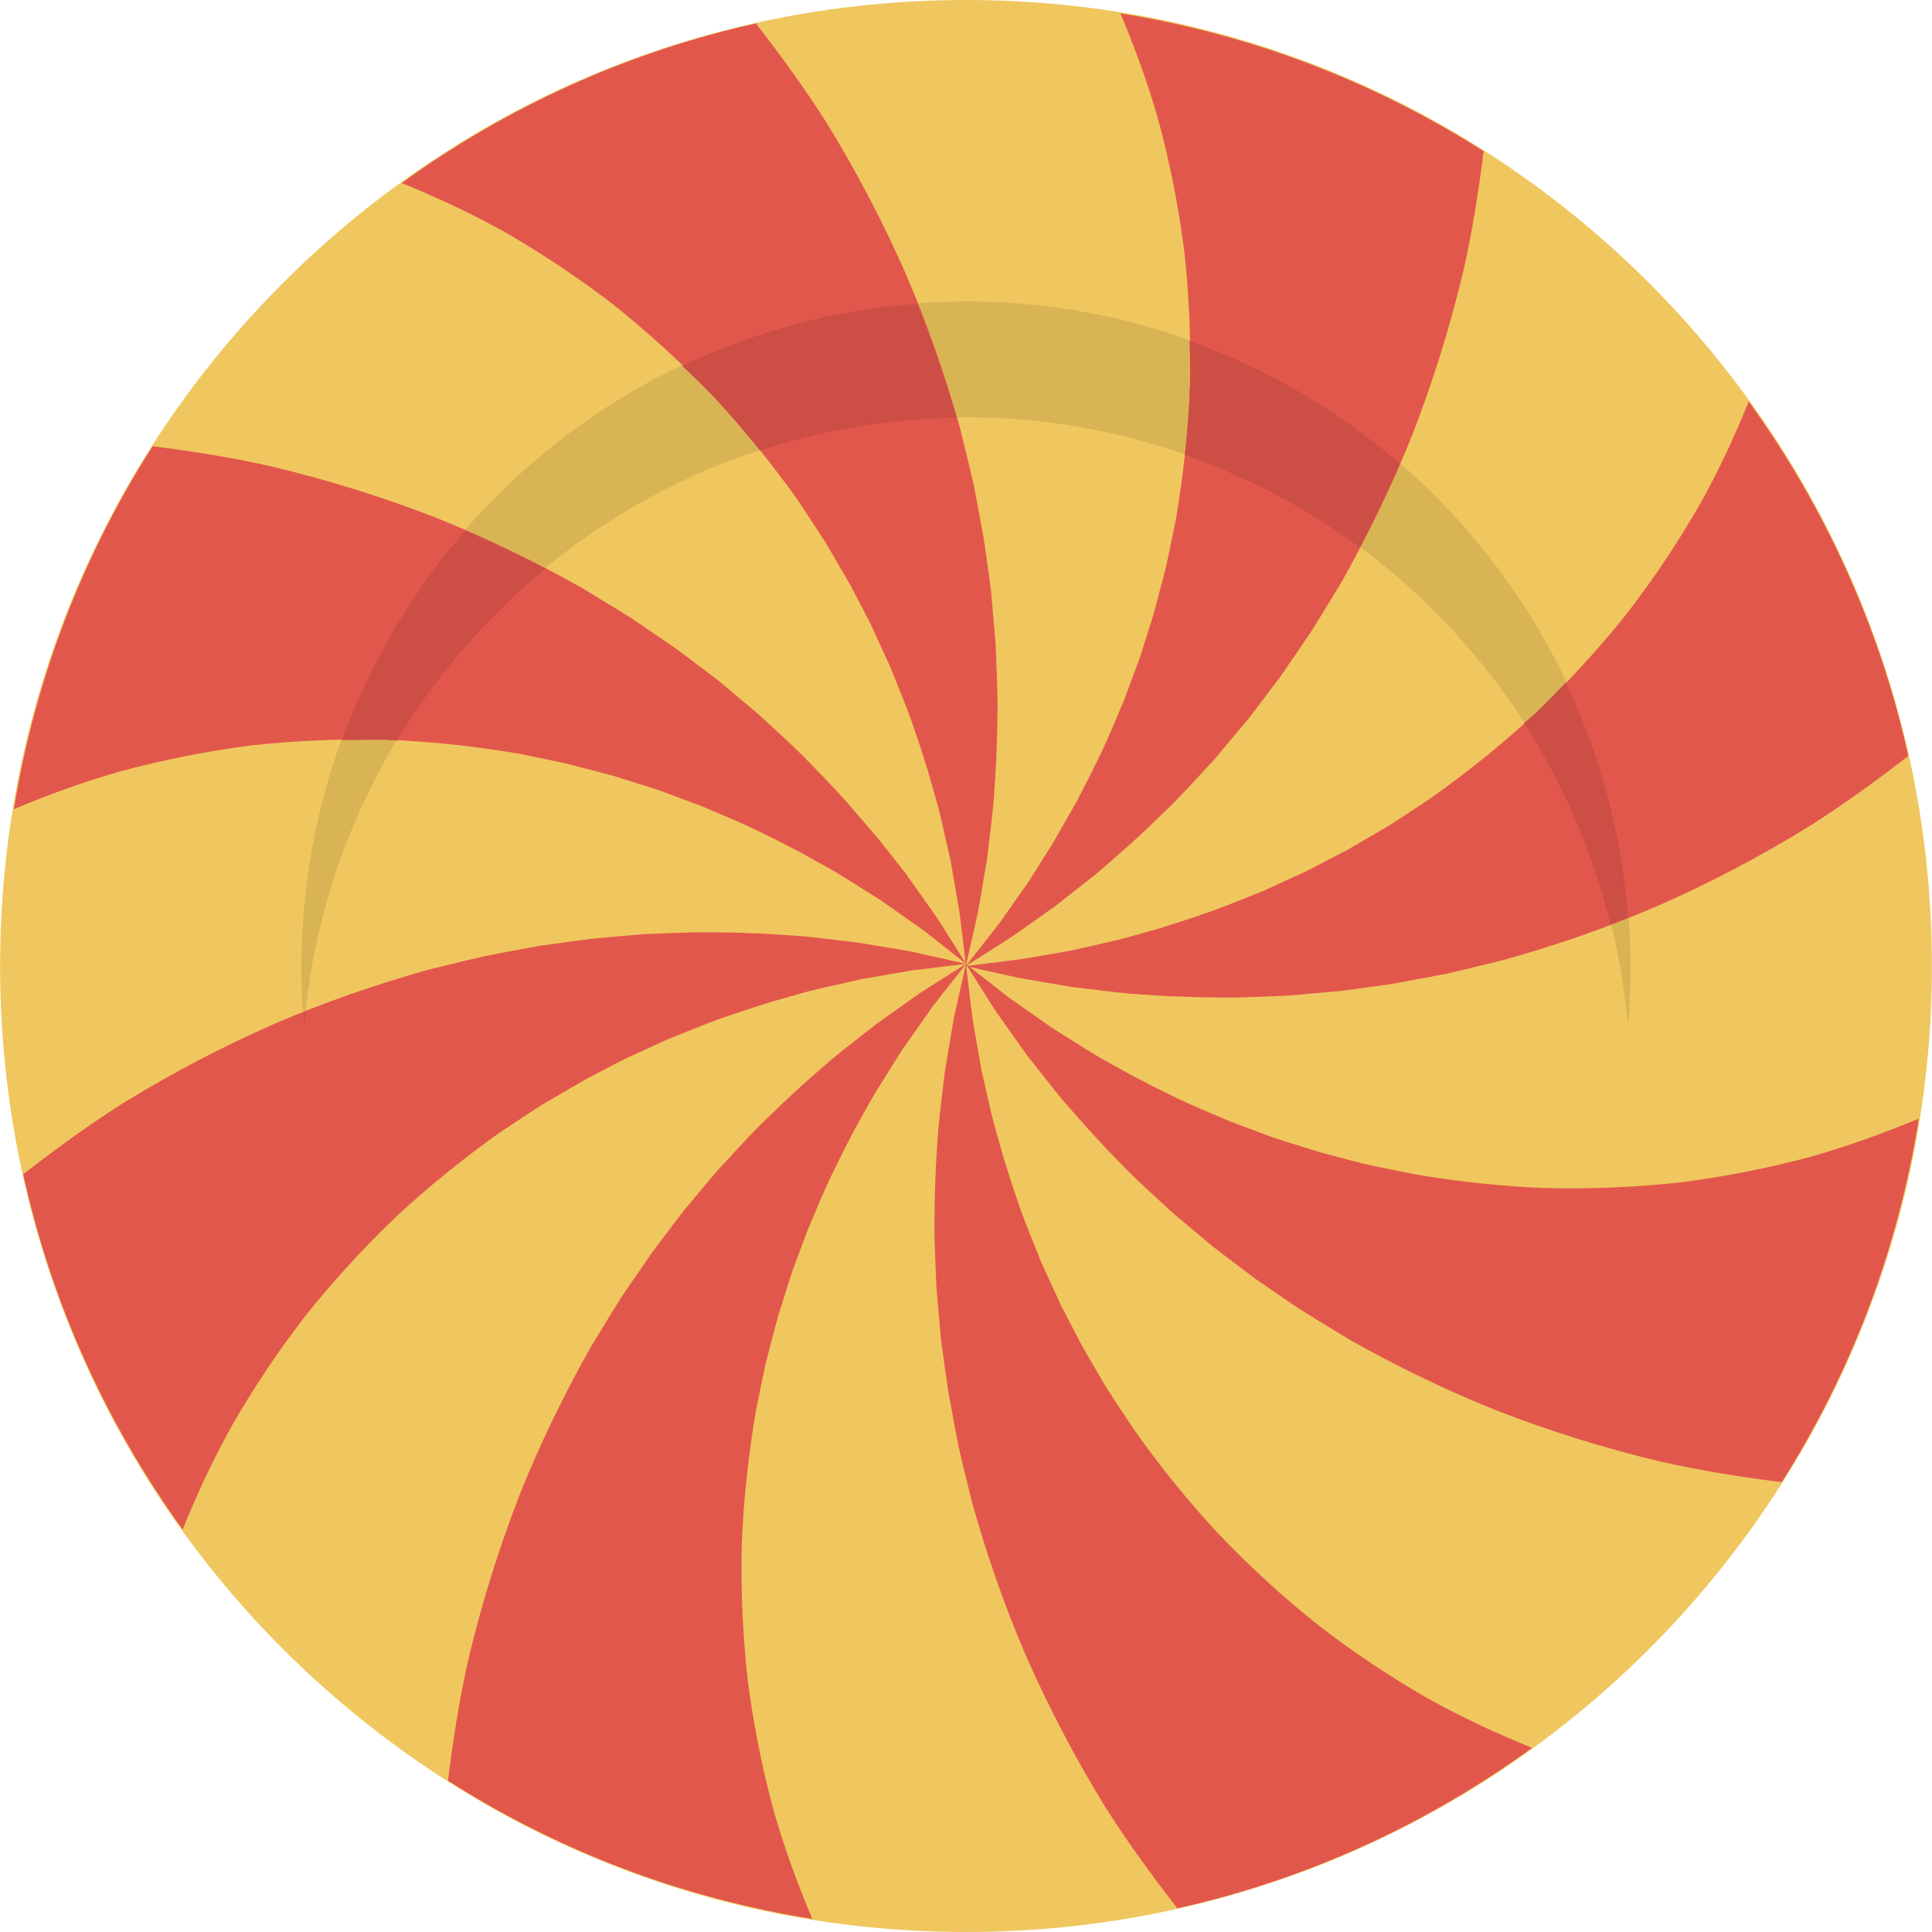 <?xml version="1.0" encoding="iso-8859-1"?>
<!-- Generator: Adobe Illustrator 19.0.0, SVG Export Plug-In . SVG Version: 6.00 Build 0)  -->
<svg version="1.1" id="Layer_1" xmlns="http://www.w3.org/2000/svg" xmlns:xlink="http://www.w3.org/1999/xlink" x="0px" y="0px"
	 viewBox="0 0 279.809 279.809" style="enable-background:new 0 0 279.809 279.809;" xml:space="preserve">
<g>
	<path style="fill:#EFC75E;" d="M139.904,0c77.27,0,139.891,62.639,139.891,139.909c0,77.261-62.621,139.9-139.891,139.9
		c-77.261,0-139.891-62.639-139.891-139.9C0.013,62.639,62.643,0,139.904,0z"/>
	<path style="fill:#D9B455;" d="M139.904,60.433c50.344,0,91.63,38.801,95.874,88.217c0.236-2.765,0.385-5.557,0.385-8.392
		c0-53.363-43.089-96.601-96.259-96.601c-53.161,0-96.259,43.238-96.259,96.601c0,2.835,0.158,5.627,0.385,8.392
		C48.274,99.226,89.569,60.433,139.904,60.433z"/>
	<path style="fill:#E2574C;" d="M262.372,167.5c-5.986,1.61-12.26,2.87-18.709,3.71c-6.432,0.718-13.004,1.006-19.584,0.858
		c-6.546-0.219-13.056-0.954-19.383-2.03l-4.682-0.954l-2.319-0.499l-2.275-0.578l-4.489-1.199l-4.358-1.365l-2.135-0.683
		l-2.065-0.77l-4.087-1.523c-2.617-1.129-5.216-2.17-7.622-3.317l-3.535-1.741l-3.369-1.741c-2.126-1.216-4.235-2.31-6.108-3.483
		l-5.277-3.317l-4.358-3.063l-1.881-1.313l-1.593-1.251l-2.529-1.969l-1.558-1.234l2.03,0.464l3.159,0.7l2.004,0.446l2.301,0.394
		l5.408,0.919l6.449,0.77c2.319,0.271,4.787,0.359,7.421,0.543l4.052,0.14l4.27,0.07c2.914,0,5.951-0.175,9.127-0.298l4.822-0.429
		l2.477-0.219l2.511-0.324l5.137-0.718l5.242-0.971l2.687-0.516l2.687-0.63l5.461-1.33c7.289-2.03,14.789-4.577,22.262-7.797
		c7.438-3.264,14.85-7.123,22.043-11.569c4.935-3.115,9.705-6.589,14.369-10.204c-4.183-18.832-12.181-36.185-23.111-51.315
		c-1.995,4.9-4.288,9.906-7.071,14.876c-3.089,5.364-6.624,10.72-10.606,15.857c-4.034,5.058-8.48,9.915-13.24,14.439
		c-4.795,4.48-9.915,8.567-15.148,12.269l-3.982,2.634l-1.986,1.295l-2.021,1.181l-4.017,2.345l-4.043,2.1l-2.004,1.041l-2.004,0.91
		l-3.964,1.829c-2.652,1.041-5.224,2.135-7.745,3.045l-3.737,1.269l-3.605,1.146c-2.371,0.648-4.629,1.365-6.782,1.864l-6.073,1.383
		l-5.251,0.919l-2.266,0.376l-2.004,0.254l-3.177,0.394l-2.31,0.271l-0.131-0.105l2.039-1.278l2.73-1.741l1.733-1.111l1.908-1.33
		l4.472-3.177l5.102-4.017c1.838-1.453,3.64-3.142,5.644-4.857l2.967-2.765l3.063-2.975c2.056-2.065,4.087-4.323,6.248-6.668
		l3.107-3.71l1.61-1.916l1.54-2.004l3.124-4.139l3.019-4.393l1.531-2.258l1.453-2.345l2.923-4.804
		c3.71-6.598,7.211-13.704,10.221-21.265c2.94-7.569,5.452-15.533,7.412-23.759c1.278-5.688,2.196-11.49,2.932-17.327
		c-15.69-9.993-33.49-16.898-52.601-19.978c2.039,4.865,3.955,10.028,5.504,15.498c1.619,5.986,2.879,12.251,3.71,18.701
		c0.726,6.423,1.015,13.004,0.866,19.584c-0.236,6.546-0.963,13.056-2.03,19.383l-0.954,4.682l-0.499,2.328l-0.586,2.258
		l-1.19,4.498l-1.365,4.358l-0.683,2.135l-0.77,2.065l-1.523,4.087c-1.129,2.617-2.17,5.216-3.325,7.622l-1.733,3.535l-1.741,3.369
		l-3.483,6.099l-3.317,5.286l-3.063,4.358l-1.321,1.881l-1.243,1.593l-1.986,2.529l-1.496,1.916l-0.096-0.088l0.534-2.345
		l0.709-3.142l0.446-2.013l0.403-2.293l0.91-5.417l0.77-6.441c0.271-2.328,0.359-4.804,0.543-7.438l0.149-4.034l0.061-4.27
		c0-2.923-0.175-5.951-0.289-9.127l-0.42-4.822l-0.219-2.494l-0.324-2.494l-0.718-5.146l-0.971-5.251l-0.516-2.669l-0.621-2.687
		l-1.339-5.469c-2.039-7.281-4.585-14.78-7.806-22.253c-3.264-7.438-7.123-14.85-11.551-22.052
		c-3.124-4.927-6.598-9.696-10.212-14.36c-18.826,4.188-36.179,12.186-51.3,23.107c4.892,2.004,9.888,4.297,14.85,7.062
		c5.373,3.098,10.72,6.633,15.857,10.597c5.067,4.052,9.923,8.497,14.448,13.249c4.48,4.804,8.567,9.915,12.286,15.139l2.617,3.982
		l1.295,2.004l1.19,2.013l2.336,4.017l2.109,4.034l1.024,2.004l0.919,2.013l1.82,3.964c1.041,2.652,2.135,5.216,3.045,7.745
		l1.269,3.728l1.146,3.605c0.648,2.371,1.365,4.629,1.864,6.782l1.383,6.082l0.919,5.251l0.385,2.258l0.245,2.004l0.394,3.177
		l0.263,2.258l-1.356-2.153l-1.724-2.73l-1.111-1.741l-1.348-1.899l-3.168-4.48l-4.025-5.093l-4.857-5.644l-2.765-2.958
		l-2.975-3.063c-2.048-2.065-4.323-4.087-6.659-6.257l-3.702-3.107l-1.916-1.61l-2.004-1.54l-4.148-3.124l-4.402-3.01l-2.258-1.54
		l-2.345-1.453l-4.804-2.923c-6.598-3.71-13.704-7.211-21.265-10.221c-7.552-2.923-15.524-5.434-23.75-7.386
		c-5.636-1.278-11.376-2.188-17.152-2.914C12.081,80.298,5.141,98.08,2.017,117.191c4.857-2.039,9.993-3.938,15.445-5.478
		c5.986-1.628,12.251-2.888,18.701-3.728c6.441-0.718,13.021-1.006,19.584-0.858c6.563,0.236,13.056,0.954,19.401,2.03l4.664,0.954
		l2.328,0.499l2.275,0.595l4.498,1.181l4.34,1.365l2.135,0.683l2.083,0.77l4.087,1.523c2.608,1.129,5.198,2.17,7.622,3.317
		l3.535,1.741l3.352,1.741c2.135,1.216,4.244,2.31,6.117,3.483l5.286,3.317l4.358,3.063l1.873,1.313l1.601,1.251l2.511,1.986
		l2.048,1.61v0.035l-2.546-0.578l-3.159-0.7l-2.004-0.464l-2.301-0.394l-5.408-0.91l-6.449-0.77
		c-2.319-0.271-4.787-0.359-7.421-0.543l-4.052-0.158l-4.27-0.053c-2.905,0-5.951,0.175-9.127,0.289l-4.822,0.411l-2.476,0.236
		l-2.511,0.324l-5.128,0.7l-5.251,0.971l-2.687,0.534l-2.687,0.613l-5.461,1.33c-7.289,2.048-14.789,4.603-22.262,7.814
		c-7.438,3.264-14.841,7.123-22.035,11.551c-4.97,3.142-9.757,6.642-14.439,10.273c4.156,18.88,12.155,36.285,23.085,51.45
		c2.013-4.953,4.34-10.028,7.158-15.06c3.089-5.382,6.624-10.72,10.606-15.857c4.034-5.058,8.48-9.915,13.24-14.456
		c4.795-4.463,9.915-8.55,15.148-12.269l3.982-2.617l1.986-1.295l2.021-1.181l4.025-2.345l4.034-2.118l2.004-1.024l2.004-0.919
		l3.955-1.811c2.652-1.041,5.224-2.135,7.745-3.045l3.737-1.269l3.614-1.146c2.363-0.648,4.62-1.374,6.773-1.864l6.073-1.383
		l5.251-0.919l2.266-0.394l2.004-0.236l3.177-0.394l2.599-0.306l0.009,0.035l-2.214,1.383l-2.73,1.724l-1.733,1.111l-1.908,1.356
		l-4.472,3.177l-5.102,4.017c-1.829,1.453-3.64,3.124-5.644,4.857l-2.958,2.765l-3.072,2.975c-2.056,2.065-4.078,4.323-6.248,6.668
		l-3.107,3.693l-1.61,1.934l-1.54,2.004l-3.115,4.139l-3.028,4.393l-1.531,2.258l-1.453,2.345l-2.923,4.804
		c-3.71,6.598-7.211,13.704-10.221,21.265c-2.94,7.569-5.452,15.533-7.403,23.759c-1.313,5.784-2.231,11.691-2.975,17.624
		c15.734,10.028,33.586,16.942,52.768,20.013c-2.1-4.97-4.052-10.238-5.636-15.83c-1.619-5.986-2.879-12.251-3.71-18.701
		c-0.726-6.441-1.015-13.021-0.866-19.584c0.236-6.546,0.963-13.056,2.03-19.383l0.954-4.682l0.499-2.328l0.586-2.275l1.19-4.498
		l1.365-4.34l0.683-2.135l0.77-2.065l1.523-4.087c1.129-2.617,2.17-5.216,3.325-7.622l1.733-3.535l1.741-3.369
		c1.225-2.135,2.31-4.235,3.483-6.099l3.317-5.294l3.063-4.34l1.321-1.881l1.243-1.61l1.986-2.512l1.61-2.048l0.009,0.105
		l-0.551,2.441l-0.709,3.168l-0.446,2.013l-0.394,2.293l-0.91,5.417l-0.77,6.441c-0.271,2.328-0.359,4.787-0.543,7.421l-0.149,4.052
		l-0.061,4.27c0,2.923,0.175,5.951,0.289,9.127l0.42,4.822l0.219,2.477l0.333,2.512l0.718,5.128l0.963,5.251l0.516,2.686
		l0.621,2.687l1.339,5.469c2.039,7.281,4.585,14.78,7.806,22.253c3.264,7.438,7.123,14.85,11.551,22.035
		c3.185,5.032,6.729,9.888,10.414,14.631c18.858-4.218,36.237-12.26,51.368-23.251c-4.97-2.013-10.072-4.349-15.13-7.167
		c-5.373-3.098-10.711-6.633-15.857-10.615c-5.067-4.034-9.923-8.48-14.448-13.231c-4.48-4.804-8.567-9.915-12.277-15.156
		l-2.625-3.982l-1.295-1.986l-1.181-2.013l-2.345-4.034l-2.109-4.034l-1.024-2.004l-0.919-2.004l-1.82-3.964
		c-1.041-2.652-2.135-5.216-3.045-7.745l-1.269-3.728l-1.146-3.623c-0.648-2.363-1.365-4.612-1.864-6.764l-1.383-6.082l-0.919-5.251
		l-0.385-2.258l-0.245-2.004l-0.394-3.203l-0.271-2.345l0.184,0.035l1.199,1.916l1.733,2.739l1.111,1.741l1.339,1.899l3.177,4.48
		l4.017,5.093c1.453,1.846,3.133,3.64,4.865,5.644l2.757,2.975l2.975,3.063c2.065,2.048,4.332,4.087,6.668,6.239l3.71,3.107
		l1.916,1.61l2.004,1.54l4.139,3.124l4.393,3.028l2.266,1.523l2.336,1.453l4.822,2.923c6.581,3.71,13.695,7.211,21.247,10.221
		c7.569,2.94,15.542,5.452,23.759,7.403c5.741,1.295,11.595,2.223,17.484,2.967c9.958-15.708,16.81-33.516,19.856-52.645
		C273.022,164.026,267.852,165.942,262.372,167.5z M139.931,139.716l0.026-0.088l0.053,0.105l-0.07,0.088
		C139.939,139.821,139.931,139.716,139.931,139.716z M139.957,139.891l-0.009-0.035l0.096-0.07l0.053,0.087L139.957,139.891z"/>
	<g>
		<path style="fill:#CC4E45;" d="M103.326,57.423c2.363,2.538,4.594,5.154,6.747,7.832c8.987-2.94,18.534-4.62,28.467-4.76
			c-1.566-5.426-3.483-10.947-5.679-16.495c-12.12,0.884-23.592,4.017-34.058,8.987C100.333,54.457,101.873,55.892,103.326,57.423z
			 M222.364,103.33l-1.628,1.409c5.679,8.821,9.932,18.631,12.505,29.114l2.555-0.989c-0.919-12.111-4.069-23.566-9.022-34.023
			C225.321,100.346,223.886,101.886,222.364,103.33z M171.6,65.903c9.153,3.203,17.677,7.718,25.334,13.389
			c2.039-3.894,3.973-7.946,5.793-12.146c-8.882-7.692-19.164-13.73-30.435-17.773c0.044,2.118,0.123,4.235,0.07,6.362
			C172.23,59.138,171.967,62.534,171.6,65.903z M43.942,146.664l0.088,1.986l0.289-2.126L43.942,146.664z M55.747,107.128
			l1.733,0.123c5.697-9.486,13.004-17.869,21.501-24.87c-3.737-1.943-7.596-3.78-11.604-5.522
			c-7.683,8.847-13.748,19.094-17.834,30.33C49.543,107.189,55.747,107.128,55.747,107.128z"/>
	</g>
</g>
<g>
</g>
<g>
</g>
<g>
</g>
<g>
</g>
<g>
</g>
<g>
</g>
<g>
</g>
<g>
</g>
<g>
</g>
<g>
</g>
<g>
</g>
<g>
</g>
<g>
</g>
<g>
</g>
<g>
</g>
</svg>
